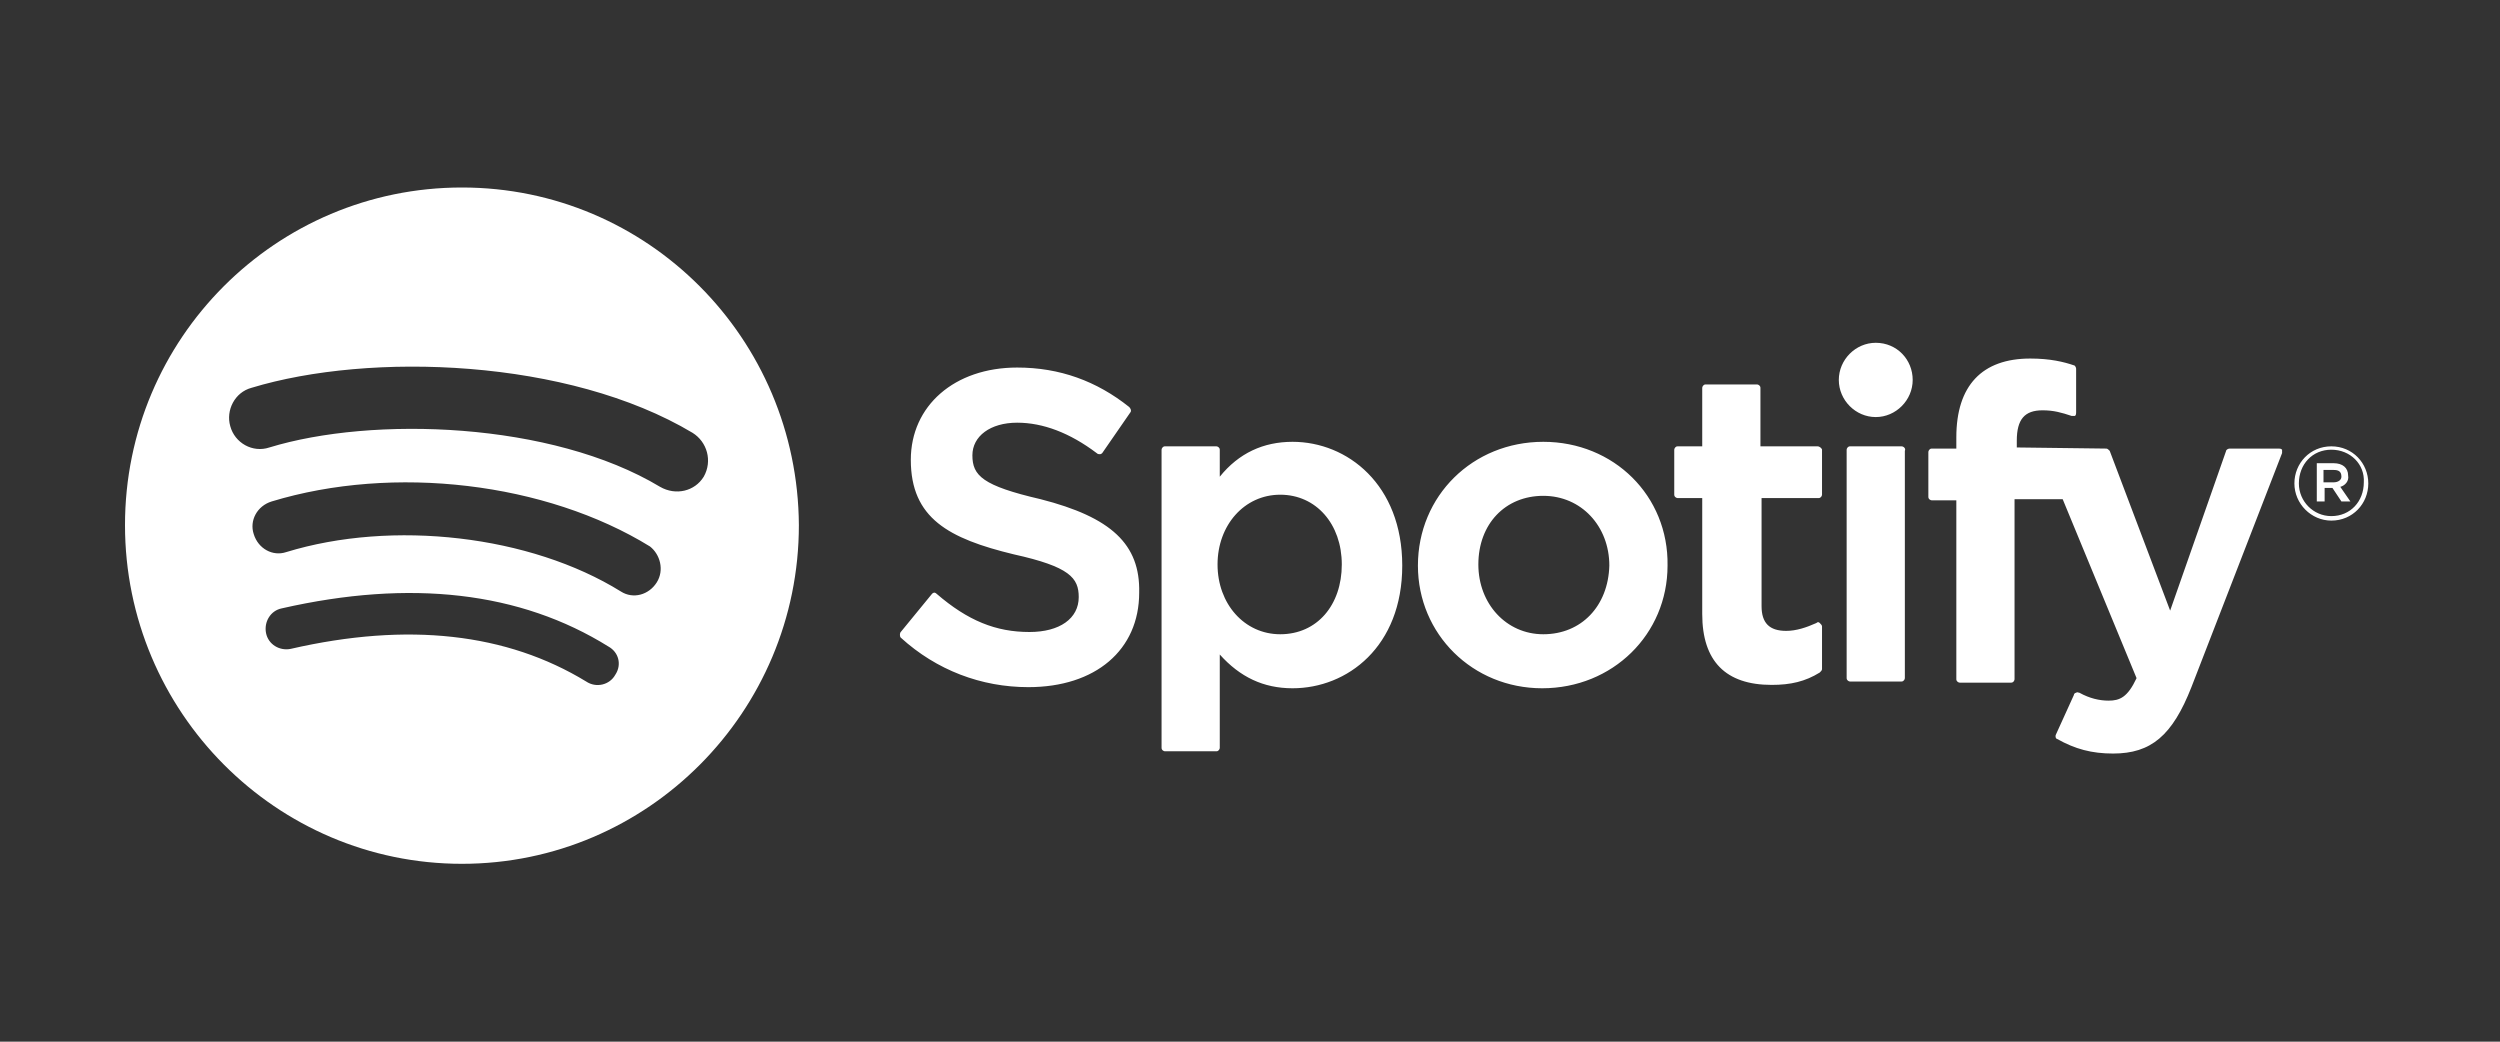 <svg width="120" height="50" viewBox="0 0 120 50" fill="none" xmlns="http://www.w3.org/2000/svg">
<rect x="0" y="0" width="120" height="50" fill="#333333" stroke="none"/>
<path fill-rule="evenodd" clip-rule="evenodd" d="M22.173 9C13.254 9 6 16.238 6 25.205C6 34.171 13.254 41.463 22.173 41.463C31.093 41.463 38.346 34.171 38.346 25.205C38.292 16.238 31.093 9 22.173 9ZM29.534 32.389C29.266 32.875 28.621 33.037 28.137 32.713C24.322 30.39 19.594 29.85 13.952 31.146C13.415 31.254 12.878 30.93 12.77 30.39C12.663 29.85 12.985 29.31 13.522 29.202C19.701 27.797 24.967 28.392 29.212 31.038C29.695 31.308 29.857 31.903 29.534 32.389ZM29.803 28.392C30.394 28.77 31.146 28.554 31.522 27.959C31.898 27.365 31.684 26.609 31.2 26.231C26.203 23.152 18.895 22.288 13.039 24.07C12.34 24.286 11.964 24.989 12.179 25.637C12.394 26.339 13.092 26.717 13.737 26.501C18.842 24.935 25.451 25.691 29.803 28.392ZM31.684 23.368C26.472 20.235 17.875 19.965 12.931 21.478C12.125 21.748 11.266 21.262 11.051 20.451C10.836 19.695 11.266 18.831 12.072 18.615C17.767 16.886 27.278 17.21 33.242 20.775C33.94 21.207 34.209 22.126 33.779 22.882C33.349 23.584 32.436 23.8 31.684 23.368ZM46.675 21.856C46.675 22.828 47.158 23.314 49.952 23.962C53.337 24.827 54.734 26.123 54.681 28.446C54.681 31.2 52.585 32.983 49.361 32.983C47.105 32.983 44.955 32.173 43.236 30.606C43.182 30.552 43.182 30.39 43.236 30.336L44.74 28.5C44.74 28.5 44.794 28.446 44.848 28.446C44.848 28.446 44.901 28.446 44.955 28.5C46.46 29.796 47.803 30.336 49.415 30.336C50.866 30.336 51.779 29.688 51.779 28.662C51.779 27.743 51.349 27.203 48.663 26.609C45.546 25.853 43.719 24.881 43.719 22.072C43.719 19.479 45.815 17.642 48.824 17.642C50.866 17.642 52.639 18.291 54.197 19.533C54.304 19.641 54.304 19.749 54.251 19.803L52.907 21.748C52.907 21.748 52.854 21.802 52.8 21.802C52.746 21.802 52.693 21.802 52.639 21.748C51.349 20.775 50.06 20.289 48.824 20.289C47.534 20.289 46.675 20.938 46.675 21.856ZM62.042 21.207C60.645 21.207 59.463 21.748 58.549 22.882V21.586C58.549 21.478 58.442 21.424 58.388 21.424H55.916C55.809 21.424 55.755 21.532 55.755 21.586V35.9C55.755 36.008 55.863 36.062 55.916 36.062H58.388C58.495 36.062 58.549 35.954 58.549 35.9V31.416C59.516 32.497 60.645 33.037 62.042 33.037C64.675 33.037 67.308 31.038 67.308 27.149C67.308 23.26 64.675 21.207 62.042 21.207ZM61.451 30.444C63.224 30.444 64.406 29.04 64.406 27.095C64.406 25.151 63.17 23.746 61.451 23.746C59.731 23.746 58.442 25.205 58.442 27.095C58.442 28.986 59.731 30.444 61.451 30.444ZM74.078 21.207C70.692 21.207 68.06 23.8 68.06 27.149C68.06 30.444 70.692 33.037 74.024 33.037C77.409 33.037 80.042 30.444 80.042 27.149C80.096 23.8 77.463 21.207 74.078 21.207ZM70.961 27.095C70.961 28.986 72.305 30.444 74.078 30.444C75.904 30.444 77.194 29.094 77.248 27.149C77.248 25.259 75.904 23.8 74.078 23.8C72.251 23.8 70.961 25.151 70.961 27.095ZM87.242 21.424H84.501V18.615C84.501 18.507 84.394 18.453 84.34 18.453H81.869C81.761 18.453 81.707 18.561 81.707 18.615V21.424H80.525C80.418 21.424 80.364 21.532 80.364 21.586V23.746C80.364 23.854 80.472 23.908 80.525 23.908H81.707V29.472C81.707 31.741 82.836 32.875 85.039 32.875C85.952 32.875 86.651 32.713 87.349 32.281C87.403 32.227 87.457 32.173 87.457 32.119V30.066C87.457 30.012 87.403 29.958 87.349 29.904C87.296 29.85 87.242 29.85 87.188 29.904C86.704 30.12 86.221 30.282 85.737 30.282C84.931 30.282 84.555 29.904 84.555 29.094V23.908H87.296C87.403 23.908 87.457 23.8 87.457 23.746V21.586C87.457 21.532 87.349 21.424 87.242 21.424ZM96.806 21.154V21.478L101.104 21.532C101.158 21.532 101.212 21.586 101.266 21.64L104.167 29.31L106.854 21.64C106.854 21.586 106.961 21.532 107.015 21.532H109.379C109.433 21.532 109.487 21.532 109.54 21.586V21.748L105.188 32.983C104.275 35.306 103.254 36.17 101.427 36.17C100.406 36.17 99.6 35.954 98.74 35.468C98.687 35.468 98.633 35.36 98.687 35.252L99.546 33.361C99.546 33.307 99.6 33.253 99.654 33.253C99.69 33.217 99.725 33.229 99.761 33.241C99.779 33.247 99.797 33.253 99.815 33.253C100.299 33.523 100.782 33.631 101.212 33.631C101.749 33.631 102.125 33.469 102.555 32.551L99.009 23.962H96.698V32.605C96.698 32.659 96.645 32.767 96.537 32.767H94.066C94.012 32.767 93.904 32.713 93.904 32.605V24.016H92.722C92.669 24.016 92.561 23.962 92.561 23.854V21.694C92.561 21.64 92.615 21.532 92.722 21.532H93.904V20.991C93.904 18.507 95.14 17.21 97.451 17.21C98.418 17.21 99.063 17.372 99.546 17.535C99.6 17.535 99.654 17.642 99.654 17.697V19.803C99.654 19.857 99.654 19.911 99.6 19.965H99.439C98.955 19.803 98.579 19.695 98.042 19.695C97.182 19.695 96.806 20.127 96.806 21.154ZM91.272 21.424H88.8C88.692 21.424 88.639 21.532 88.639 21.586V32.551C88.639 32.659 88.746 32.713 88.8 32.713H91.272C91.379 32.713 91.433 32.605 91.433 32.551V21.64C91.487 21.532 91.379 21.424 91.272 21.424ZM88.263 18.237C88.263 17.264 89.069 16.454 90.036 16.454C91.057 16.454 91.809 17.264 91.809 18.237C91.809 19.209 91.003 20.019 90.036 20.019C89.069 20.019 88.263 19.209 88.263 18.237ZM111.904 24.989C110.937 24.989 110.131 24.178 110.131 23.206C110.131 22.234 110.884 21.424 111.904 21.424C112.925 21.424 113.678 22.234 113.678 23.206C113.678 24.178 112.925 24.989 111.904 24.989ZM110.346 23.206C110.346 22.288 110.991 21.586 111.904 21.586C112.818 21.586 113.516 22.288 113.463 23.152C113.463 24.07 112.818 24.773 111.904 24.773C111.045 24.773 110.346 24.07 110.346 23.206ZM112.334 23.368L112.818 24.07H112.388L111.958 23.422H111.582V24.07H111.206V22.234H112.012C112.442 22.234 112.71 22.45 112.71 22.828C112.764 23.098 112.549 23.314 112.334 23.368ZM111.528 22.558H112.012C112.227 22.558 112.388 22.612 112.388 22.882C112.388 23.044 112.227 23.152 112.012 23.152H111.528V22.558Z" fill="white"/>
</svg>

